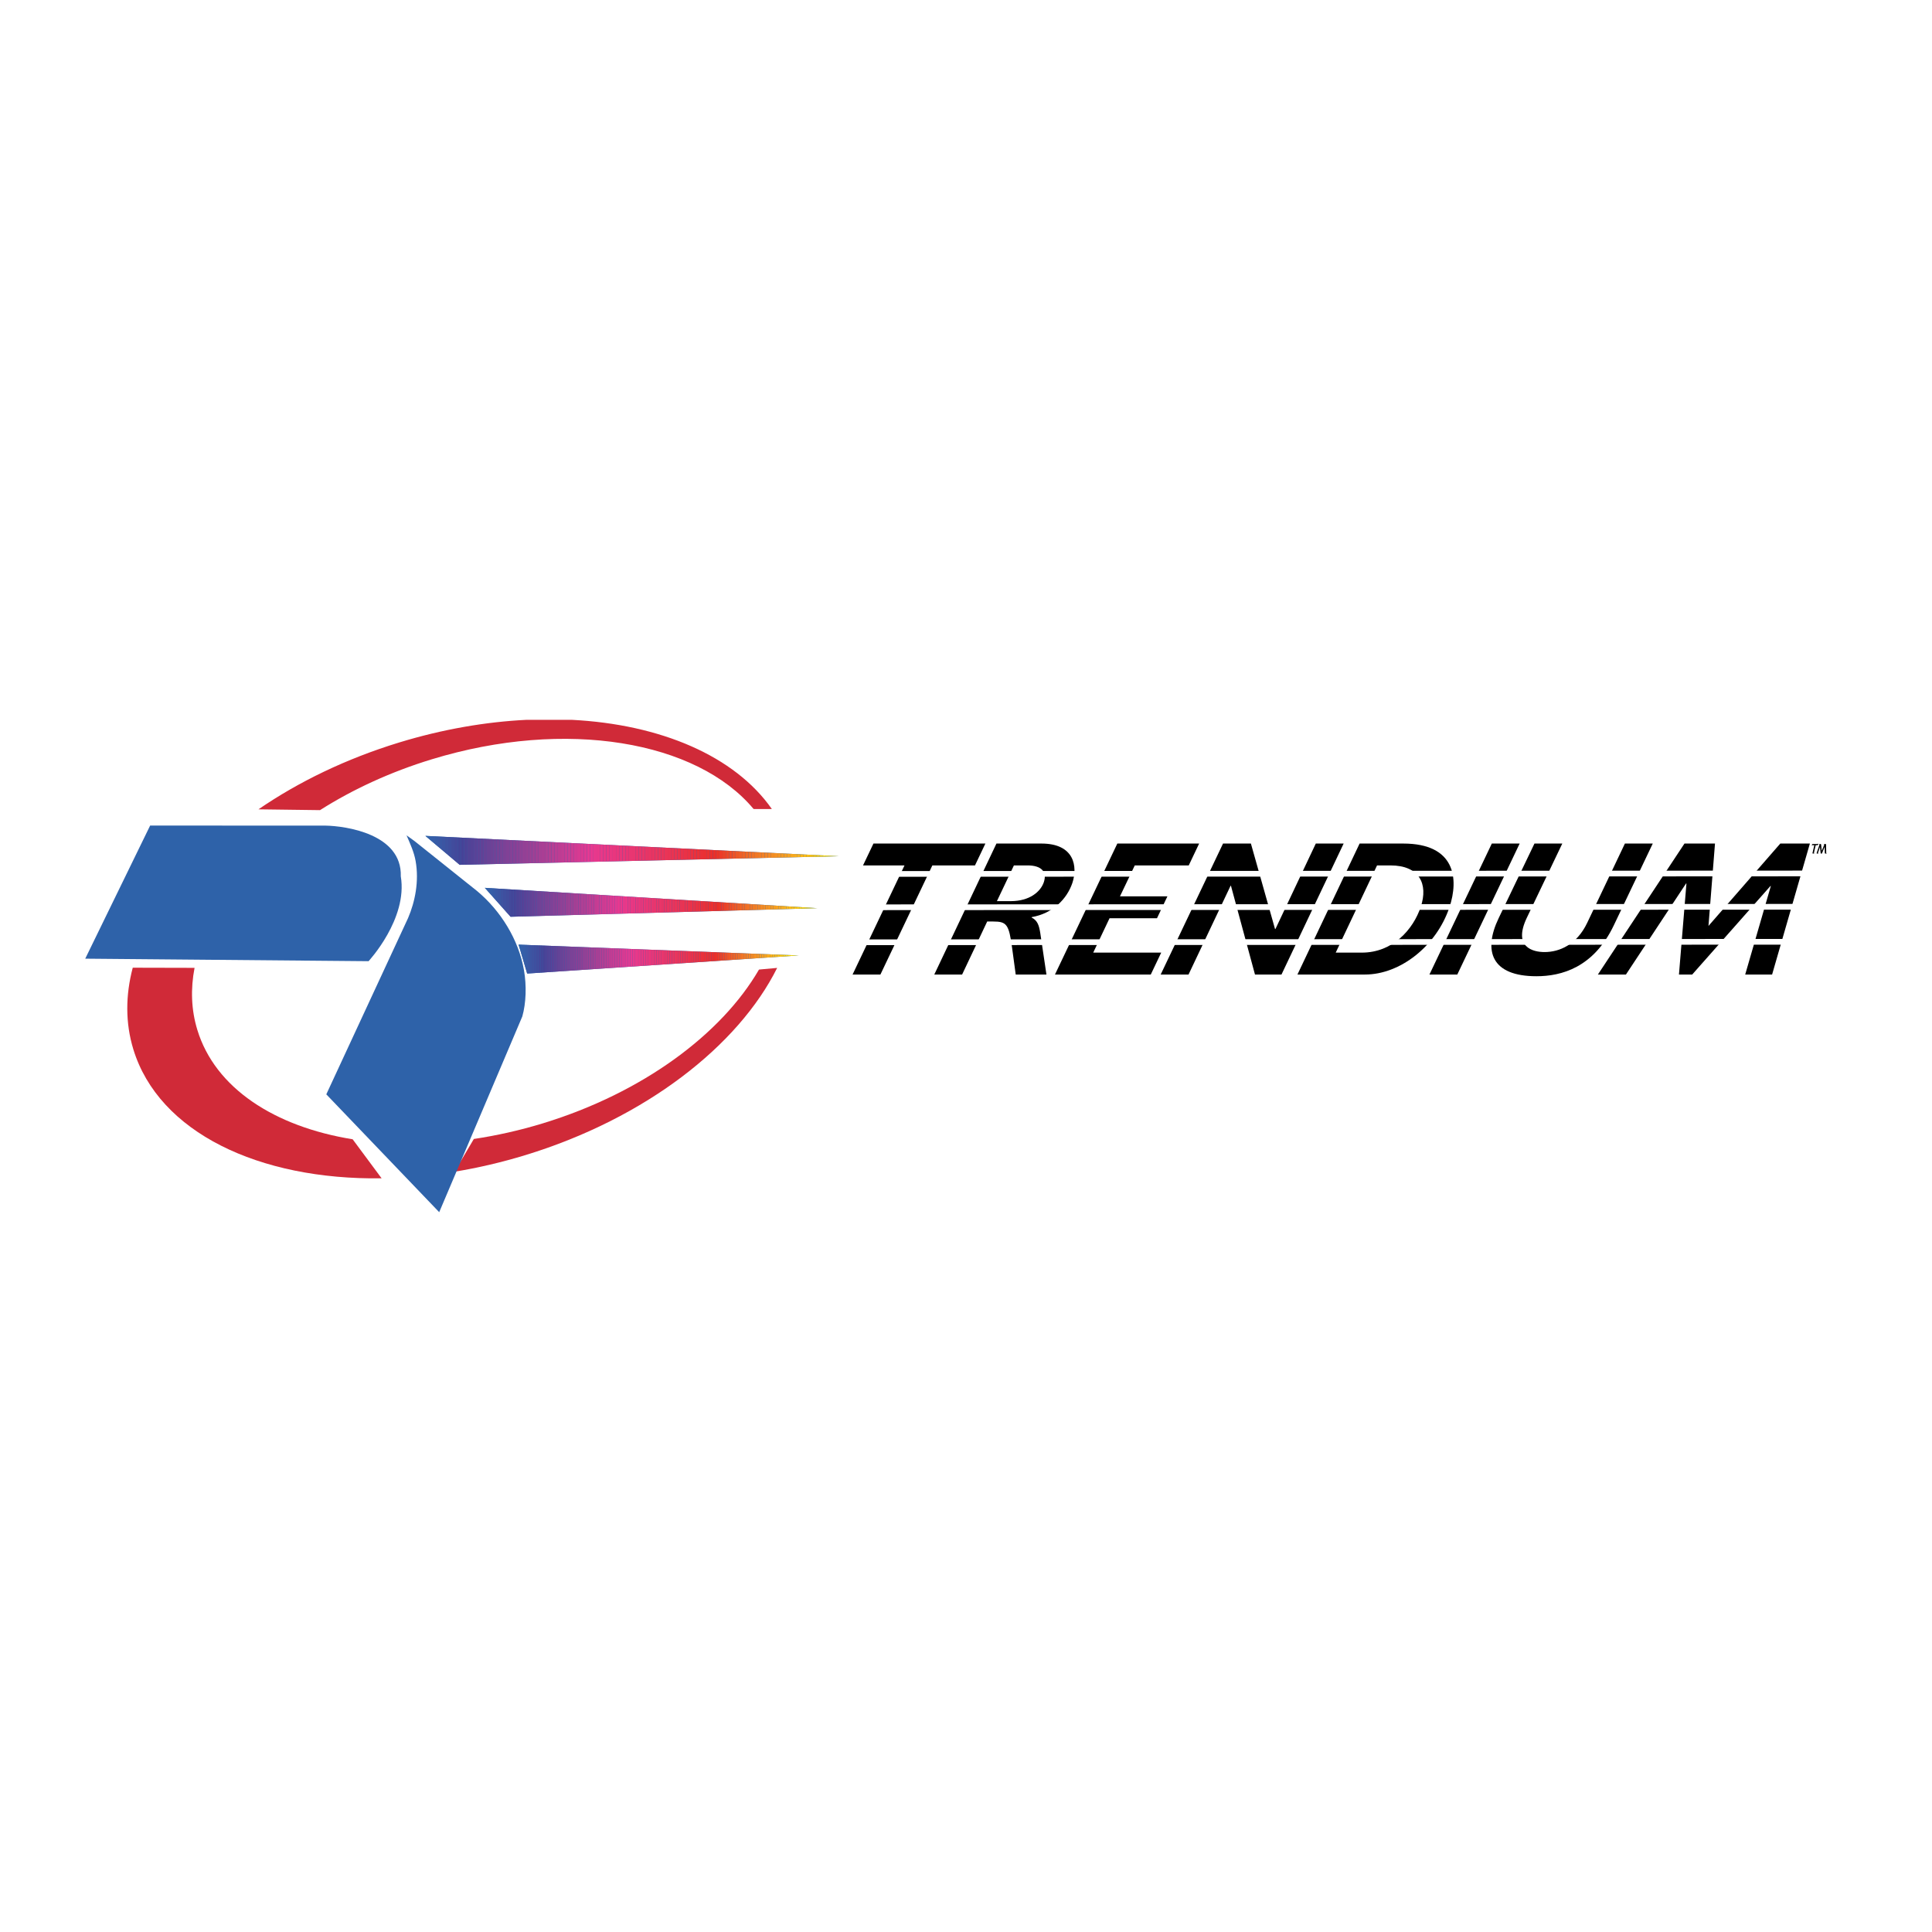 <?xml version="1.0" encoding="utf-8"?>
<!-- Generator: Adobe Illustrator 13.0.0, SVG Export Plug-In . SVG Version: 6.00 Build 14948)  -->
<!DOCTYPE svg PUBLIC "-//W3C//DTD SVG 1.0//EN" "http://www.w3.org/TR/2001/REC-SVG-20010904/DTD/svg10.dtd">
<svg version="1.0" id="Layer_1" xmlns="http://www.w3.org/2000/svg" xmlns:xlink="http://www.w3.org/1999/xlink" x="0px" y="0px"
	 width="192.756px" height="192.756px" viewBox="0 0 192.756 192.756" enable-background="new 0 0 192.756 192.756"
	 xml:space="preserve">
<g>
	<polygon fill-rule="evenodd" clip-rule="evenodd" fill="#FFFFFF" points="0,0 192.756,0 192.756,192.756 0,192.756 0,0 	"/>
	<polygon fill-rule="evenodd" clip-rule="evenodd" points="97.274,86.343 93.021,86.343 87.839,97.229 85.061,97.229 90.243,86.343 
		86.104,86.343 87.144,84.161 98.313,84.161 97.274,86.343 	"/>
	<path fill-rule="evenodd" clip-rule="evenodd" d="M103.9,84.161c3.316,0,3.63,2.319,3.091,3.929
		c-0.535,1.589-1.942,3.045-4.056,3.411l-0.015,0.037c0.606,0.307,0.746,0.806,0.865,1.532l0.619,4.159h-3.065l-0.359-2.644
		c-0.321-2.359-0.532-2.646-1.892-2.646h-0.595l-2.502,5.29h-2.777l6.202-13.068H103.9L103.9,84.161z M99.462,89.907h1.382
		c1.878,0,2.978-0.938,3.299-1.895c0.348-1.037-0.245-1.67-1.627-1.67h-1.358L99.462,89.907L99.462,89.907z"/>
	<polygon fill-rule="evenodd" clip-rule="evenodd" points="118.601,86.343 113.216,86.343 111.74,89.428 116.473,89.428 
		115.433,91.613 110.7,91.613 109.071,95.043 115.854,95.043 114.814,97.229 105.254,97.229 111.476,84.161 119.638,84.161 
		118.601,86.343 	"/>
	<polygon fill-rule="evenodd" clip-rule="evenodd" points="127.854,97.229 125.21,97.229 122.813,88.375 122.774,88.375 
		118.58,97.229 115.801,97.229 122.022,84.161 124.803,84.161 127.21,92.688 127.25,92.688 131.277,84.161 134.056,84.161 
		127.854,97.229 	"/>
	<path fill-rule="evenodd" clip-rule="evenodd" d="M139.998,84.161c5.211,0,5.561,3.524,4.612,6.362
		c-1.305,3.889-4.931,6.706-8.418,6.706h-6.746l6.202-13.068H139.998L139.998,84.161z M133.264,95.043h2.606
		c3.086,0,5.12-2.299,5.878-4.561c0.771-2.299-0.146-4.139-3.02-4.139h-1.34L133.264,95.043L133.264,95.043z"/>
	<polygon fill-rule="evenodd" clip-rule="evenodd" points="145.395,97.229 142.616,97.229 148.839,84.161 151.616,84.161 
		145.395,97.229 	"/>
	<path fill-rule="evenodd" clip-rule="evenodd" d="M161.018,92.303c-2.023,4.253-5.257,5.096-7.727,5.096
		c-4.484,0-5.348-2.51-3.764-5.806l3.567-7.433h2.777l-3.535,7.396c-1.411,2.952,0.612,3.431,1.763,3.431
		c1.477,0,3.214-0.729,4.254-2.912l3.764-7.914h2.78L161.018,92.303L161.018,92.303z"/>
	<polygon fill-rule="evenodd" clip-rule="evenodd" points="176.803,97.229 174.119,97.229 176.677,88.394 176.64,88.394 
		168.832,97.229 167.51,97.229 168.256,88.146 168.217,88.146 162.22,97.229 159.422,97.229 168.06,84.161 171.105,84.161 
		170.455,92.38 177.62,84.161 180.572,84.161 176.803,97.229 	"/>
	<g>
		<defs>
			<polygon id="SVGID_1_" points="79.696,95.326 79.696,95.326 51.741,94.246 52.596,97.131 79.696,95.326 			"/>
		</defs>
		<use xlink:href="#SVGID_1_"  overflow="visible" fill-rule="evenodd" clip-rule="evenodd" fill="#2E62A9"/>
		<clipPath id="SVGID_2_">
			<use xlink:href="#SVGID_1_"  overflow="visible"/>
		</clipPath>
		<rect x="51.741" y="94.245" clip-path="url(#SVGID_2_)" fill="#2E62A9" width="0.218" height="2.887"/>
		<rect x="51.959" y="94.245" clip-path="url(#SVGID_2_)" fill="#3460A9" width="0.219" height="2.887"/>
		<rect x="52.178" y="94.245" clip-path="url(#SVGID_2_)" fill="#365EA8" width="0.218" height="2.887"/>
		<rect x="52.396" y="94.245" clip-path="url(#SVGID_2_)" fill="#375BA6" width="0.218" height="2.887"/>
		<rect x="52.614" y="94.245" clip-path="url(#SVGID_2_)" fill="#3A58A4" width="0.219" height="2.887"/>
		<rect x="52.833" y="94.245" clip-path="url(#SVGID_2_)" fill="#3C55A2" width="0.218" height="2.887"/>
		<rect x="53.051" y="94.245" clip-path="url(#SVGID_2_)" fill="#3E52A0" width="0.218" height="2.887"/>
		<rect x="53.27" y="94.245" clip-path="url(#SVGID_2_)" fill="#3F4F9F" width="0.219" height="2.887"/>
		<rect x="53.488" y="94.245" clip-path="url(#SVGID_2_)" fill="#414C9D" width="0.218" height="2.887"/>
		<rect x="53.707" y="94.245" clip-path="url(#SVGID_2_)" fill="#43499B" width="0.218" height="2.887"/>
		<rect x="53.925" y="94.245" clip-path="url(#SVGID_2_)" fill="#434699" width="0.218" height="2.887"/>
		<rect x="54.143" y="94.245" clip-path="url(#SVGID_2_)" fill="#464397" width="0.219" height="2.887"/>
		<rect x="54.362" y="94.245" clip-path="url(#SVGID_2_)" fill="#4B4397" width="0.218" height="2.887"/>
		<rect x="54.58" y="94.245" clip-path="url(#SVGID_2_)" fill="#504397" width="0.218" height="2.887"/>
		<rect x="54.798" y="94.245" clip-path="url(#SVGID_2_)" fill="#544297" width="0.219" height="2.887"/>
		<rect x="55.017" y="94.245" clip-path="url(#SVGID_2_)" fill="#594297" width="0.218" height="2.887"/>
		<rect x="55.235" y="94.245" clip-path="url(#SVGID_2_)" fill="#5D4297" width="0.218" height="2.887"/>
		<rect x="55.454" y="94.245" clip-path="url(#SVGID_2_)" fill="#614296" width="0.218" height="2.887"/>
		<rect x="55.672" y="94.245" clip-path="url(#SVGID_2_)" fill="#664296" width="0.219" height="2.887"/>
		<rect x="55.891" y="94.245" clip-path="url(#SVGID_2_)" fill="#6A4296" width="0.218" height="2.887"/>
		<rect x="56.109" y="94.245" clip-path="url(#SVGID_2_)" fill="#6E4296" width="0.218" height="2.887"/>
		<rect x="56.327" y="94.245" clip-path="url(#SVGID_2_)" fill="#724296" width="0.219" height="2.887"/>
		<rect x="56.546" y="94.245" clip-path="url(#SVGID_2_)" fill="#764296" width="0.218" height="2.887"/>
		<rect x="56.764" y="94.245" clip-path="url(#SVGID_2_)" fill="#794296" width="0.218" height="2.887"/>
		<rect x="56.982" y="94.245" clip-path="url(#SVGID_2_)" fill="#7D4196" width="0.219" height="2.887"/>
		<rect x="57.201" y="94.245" clip-path="url(#SVGID_2_)" fill="#814196" width="0.218" height="2.887"/>
		<rect x="57.419" y="94.245" clip-path="url(#SVGID_2_)" fill="#854196" width="0.218" height="2.887"/>
		<rect x="57.638" y="94.245" clip-path="url(#SVGID_2_)" fill="#884095" width="0.219" height="2.887"/>
		<rect x="57.856" y="94.245" clip-path="url(#SVGID_2_)" fill="#8C4095" width="0.218" height="2.887"/>
		<rect x="58.075" y="94.245" clip-path="url(#SVGID_2_)" fill="#904095" width="0.218" height="2.887"/>
		<rect x="58.293" y="94.245" clip-path="url(#SVGID_2_)" fill="#944095" width="0.218" height="2.887"/>
		<rect x="58.511" y="94.245" clip-path="url(#SVGID_2_)" fill="#974094" width="0.219" height="2.887"/>
		<rect x="58.73" y="94.245" clip-path="url(#SVGID_2_)" fill="#9B4094" width="0.218" height="2.887"/>
		<rect x="58.948" y="94.245" clip-path="url(#SVGID_2_)" fill="#9F4094" width="0.218" height="2.887"/>
		<rect x="59.167" y="94.245" clip-path="url(#SVGID_2_)" fill="#A33F94" width="0.219" height="2.887"/>
		<rect x="59.385" y="94.245" clip-path="url(#SVGID_2_)" fill="#A73F94" width="0.218" height="2.887"/>
		<rect x="59.604" y="94.245" clip-path="url(#SVGID_2_)" fill="#AA3E94" width="0.218" height="2.887"/>
		<rect x="59.822" y="94.245" clip-path="url(#SVGID_2_)" fill="#AF3F94" width="0.218" height="2.887"/>
		<rect x="60.04" y="94.245" clip-path="url(#SVGID_2_)" fill="#B33E93" width="0.219" height="2.887"/>
		<rect x="60.259" y="94.245" clip-path="url(#SVGID_2_)" fill="#B73E93" width="0.218" height="2.887"/>
		<rect x="60.477" y="94.245" clip-path="url(#SVGID_2_)" fill="#BB3D93" width="0.218" height="2.887"/>
		<rect x="60.695" y="94.245" clip-path="url(#SVGID_2_)" fill="#BE3C93" width="0.219" height="2.887"/>
		<rect x="60.914" y="94.245" clip-path="url(#SVGID_2_)" fill="#C33C93" width="0.218" height="2.887"/>
		<rect x="61.132" y="94.245" clip-path="url(#SVGID_2_)" fill="#C73C93" width="0.218" height="2.887"/>
		<rect x="61.351" y="94.245" clip-path="url(#SVGID_2_)" fill="#CA3C93" width="0.219" height="2.887"/>
		<rect x="61.569" y="94.245" clip-path="url(#SVGID_2_)" fill="#CE3B92" width="0.218" height="2.887"/>
		<rect x="61.788" y="94.245" clip-path="url(#SVGID_2_)" fill="#D33A92" width="0.218" height="2.887"/>
		<rect x="62.006" y="94.245" clip-path="url(#SVGID_2_)" fill="#D73A92" width="0.219" height="2.887"/>
		<rect x="62.225" y="94.245" clip-path="url(#SVGID_2_)" fill="#DA3992" width="0.218" height="2.887"/>
		<rect x="62.443" y="94.245" clip-path="url(#SVGID_2_)" fill="#DF3992" width="0.218" height="2.887"/>
		<rect x="62.661" y="94.245" clip-path="url(#SVGID_2_)" fill="#E43992" width="0.218" height="2.887"/>
		<rect x="62.879" y="94.245" clip-path="url(#SVGID_2_)" fill="#E7388F" width="0.219" height="2.887"/>
		<rect x="63.098" y="94.245" clip-path="url(#SVGID_2_)" fill="#E8388C" width="0.218" height="2.887"/>
		<rect x="63.316" y="94.245" clip-path="url(#SVGID_2_)" fill="#E8388A" width="0.218" height="2.887"/>
		<rect x="63.535" y="94.245" clip-path="url(#SVGID_2_)" fill="#E93888" width="0.219" height="2.887"/>
		<rect x="63.753" y="94.245" clip-path="url(#SVGID_2_)" fill="#E93785" width="0.218" height="2.887"/>
		<rect x="63.972" y="94.245" clip-path="url(#SVGID_2_)" fill="#E93783" width="0.218" height="2.887"/>
		<rect x="64.19" y="94.245" clip-path="url(#SVGID_2_)" fill="#E93781" width="0.218" height="2.887"/>
		<rect x="64.408" y="94.245" clip-path="url(#SVGID_2_)" fill="#E9367E" width="0.219" height="2.887"/>
		<rect x="64.627" y="94.245" clip-path="url(#SVGID_2_)" fill="#E9367C" width="0.218" height="2.887"/>
		<rect x="64.845" y="94.245" clip-path="url(#SVGID_2_)" fill="#E9367A" width="0.218" height="2.887"/>
		<rect x="65.063" y="94.245" clip-path="url(#SVGID_2_)" fill="#E93777" width="0.219" height="2.887"/>
		<rect x="65.282" y="94.245" clip-path="url(#SVGID_2_)" fill="#E93575" width="0.218" height="2.887"/>
		<rect x="65.5" y="94.245" clip-path="url(#SVGID_2_)" fill="#E93672" width="0.218" height="2.887"/>
		<rect x="65.719" y="94.245" clip-path="url(#SVGID_2_)" fill="#E93670" width="0.219" height="2.887"/>
		<rect x="65.938" y="94.245" clip-path="url(#SVGID_2_)" fill="#E9356D" width="0.218" height="2.887"/>
		<rect x="66.156" y="94.245" clip-path="url(#SVGID_2_)" fill="#E9356B" width="0.218" height="2.887"/>
		<rect x="66.374" y="94.245" clip-path="url(#SVGID_2_)" fill="#E93568" width="0.219" height="2.887"/>
		<rect x="66.593" y="94.245" clip-path="url(#SVGID_2_)" fill="#E93465" width="0.218" height="2.887"/>
		<rect x="66.811" y="94.245" clip-path="url(#SVGID_2_)" fill="#E93463" width="0.218" height="2.887"/>
		<rect x="67.029" y="94.245" clip-path="url(#SVGID_2_)" fill="#E93461" width="0.218" height="2.887"/>
		<rect x="67.248" y="94.245" clip-path="url(#SVGID_2_)" fill="#EA355E" width="0.219" height="2.887"/>
		<rect x="67.466" y="94.245" clip-path="url(#SVGID_2_)" fill="#EA345C" width="0.218" height="2.887"/>
		<rect x="67.685" y="94.245" clip-path="url(#SVGID_2_)" fill="#EA3459" width="0.218" height="2.887"/>
		<rect x="67.903" y="94.245" clip-path="url(#SVGID_2_)" fill="#EA3457" width="0.219" height="2.887"/>
		<rect x="68.122" y="94.245" clip-path="url(#SVGID_2_)" fill="#EA3354" width="0.218" height="2.887"/>
		<rect x="68.34" y="94.245" clip-path="url(#SVGID_2_)" fill="#EA3351" width="0.218" height="2.887"/>
		<rect x="68.558" y="94.245" clip-path="url(#SVGID_2_)" fill="#EA334F" width="0.218" height="2.887"/>
		<rect x="68.776" y="94.245" clip-path="url(#SVGID_2_)" fill="#EA324C" width="0.219" height="2.887"/>
		<rect x="68.995" y="94.245" clip-path="url(#SVGID_2_)" fill="#EA3249" width="0.218" height="2.887"/>
		<rect x="69.213" y="94.245" clip-path="url(#SVGID_2_)" fill="#EA3246" width="0.218" height="2.887"/>
		<rect x="69.432" y="94.245" clip-path="url(#SVGID_2_)" fill="#EA3143" width="0.219" height="2.887"/>
		<rect x="69.65" y="94.245" clip-path="url(#SVGID_2_)" fill="#EA3140" width="0.218" height="2.887"/>
		<rect x="69.869" y="94.245" clip-path="url(#SVGID_2_)" fill="#EA313C" width="0.218" height="2.887"/>
		<rect x="70.087" y="94.245" clip-path="url(#SVGID_2_)" fill="#EA3139" width="0.219" height="2.887"/>
		<rect x="70.306" y="94.245" clip-path="url(#SVGID_2_)" fill="#EA3036" width="0.218" height="2.887"/>
		<rect x="70.524" y="94.245" clip-path="url(#SVGID_2_)" fill="#EA3033" width="0.218" height="2.887"/>
		<rect x="70.742" y="94.245" clip-path="url(#SVGID_2_)" fill="#EB3130" width="0.219" height="2.887"/>
		<rect x="70.961" y="94.245" clip-path="url(#SVGID_2_)" fill="#EB2F2C" width="0.218" height="2.887"/>
		<rect x="71.179" y="94.245" clip-path="url(#SVGID_2_)" fill="#EB2F29" width="0.218" height="2.887"/>
		<rect x="71.397" y="94.245" clip-path="url(#SVGID_2_)" fill="#EB3428" width="0.218" height="2.887"/>
		<rect x="71.616" y="94.245" clip-path="url(#SVGID_2_)" fill="#EC3B28" width="0.219" height="2.887"/>
		<rect x="71.834" y="94.245" clip-path="url(#SVGID_2_)" fill="#EC4227" width="0.218" height="2.887"/>
		<rect x="72.053" y="94.245" clip-path="url(#SVGID_2_)" fill="#ED4827" width="0.218" height="2.887"/>
		<rect x="72.271" y="94.245" clip-path="url(#SVGID_2_)" fill="#ED4E27" width="0.219" height="2.887"/>
		<rect x="72.49" y="94.245" clip-path="url(#SVGID_2_)" fill="#EE5427" width="0.218" height="2.887"/>
		<rect x="72.708" y="94.245" clip-path="url(#SVGID_2_)" fill="#EE5A27" width="0.218" height="2.887"/>
		<rect x="72.926" y="94.245" clip-path="url(#SVGID_2_)" fill="#EE5F27" width="0.218" height="2.887"/>
		<rect x="73.145" y="94.245" clip-path="url(#SVGID_2_)" fill="#EF6426" width="0.219" height="2.887"/>
		<rect x="73.363" y="94.245" clip-path="url(#SVGID_2_)" fill="#EF6926" width="0.218" height="2.887"/>
		<rect x="73.582" y="94.245" clip-path="url(#SVGID_2_)" fill="#F06E26" width="0.218" height="2.887"/>
		<rect x="73.8" y="94.245" clip-path="url(#SVGID_2_)" fill="#F07225" width="0.219" height="2.887"/>
		<rect x="74.019" y="94.245" clip-path="url(#SVGID_2_)" fill="#F17725" width="0.218" height="2.887"/>
		<rect x="74.237" y="94.245" clip-path="url(#SVGID_2_)" fill="#F17C25" width="0.218" height="2.887"/>
		<rect x="74.455" y="94.245" clip-path="url(#SVGID_2_)" fill="#F38124" width="0.219" height="2.887"/>
		<rect x="74.674" y="94.245" clip-path="url(#SVGID_2_)" fill="#F48524" width="0.218" height="2.887"/>
		<rect x="74.892" y="94.245" clip-path="url(#SVGID_2_)" fill="#F58923" width="0.218" height="2.887"/>
		<rect x="75.11" y="94.245" clip-path="url(#SVGID_2_)" fill="#F58E22" width="0.219" height="2.887"/>
		<rect x="75.329" y="94.245" clip-path="url(#SVGID_2_)" fill="#F69222" width="0.218" height="2.887"/>
		<rect x="75.547" y="94.245" clip-path="url(#SVGID_2_)" fill="#F69621" width="0.218" height="2.887"/>
		<rect x="75.766" y="94.245" clip-path="url(#SVGID_2_)" fill="#F79B21" width="0.218" height="2.887"/>
		<rect x="75.984" y="94.245" clip-path="url(#SVGID_2_)" fill="#F89F1F" width="0.219" height="2.887"/>
		<rect x="76.203" y="94.245" clip-path="url(#SVGID_2_)" fill="#F8A31F" width="0.218" height="2.887"/>
		<rect x="76.421" y="94.245" clip-path="url(#SVGID_2_)" fill="#F9A81E" width="0.218" height="2.887"/>
		<rect x="76.639" y="94.245" clip-path="url(#SVGID_2_)" fill="#FAAD1C" width="0.219" height="2.887"/>
		<rect x="76.858" y="94.245" clip-path="url(#SVGID_2_)" fill="#FBB21A" width="0.218" height="2.887"/>
		<rect x="77.076" y="94.245" clip-path="url(#SVGID_2_)" fill="#FBB619" width="0.218" height="2.887"/>
		<rect x="77.294" y="94.245" clip-path="url(#SVGID_2_)" fill="#FCBB16" width="0.218" height="2.887"/>
		<rect x="77.513" y="94.245" clip-path="url(#SVGID_2_)" fill="#FDC013" width="0.219" height="2.887"/>
		<rect x="77.731" y="94.245" clip-path="url(#SVGID_2_)" fill="#FEC411" width="0.218" height="2.887"/>
		<rect x="77.95" y="94.245" clip-path="url(#SVGID_2_)" fill="#FFCA0A" width="0.218" height="2.887"/>
		<rect x="78.168" y="94.245" clip-path="url(#SVGID_2_)" fill="#FFCF06" width="0.219" height="2.887"/>
		<rect x="78.387" y="94.245" clip-path="url(#SVGID_2_)" fill="#FFD400" width="0.218" height="2.887"/>
		<rect x="78.605" y="94.245" clip-path="url(#SVGID_2_)" fill="#FFD800" width="0.218" height="2.887"/>
		<rect x="78.823" y="94.245" clip-path="url(#SVGID_2_)" fill="#FFDD00" width="0.219" height="2.887"/>
		<rect x="79.042" y="94.245" clip-path="url(#SVGID_2_)" fill="#FFE100" width="0.218" height="2.887"/>
		<rect x="79.26" y="94.245" clip-path="url(#SVGID_2_)" fill="#FFE600" width="0.218" height="2.887"/>
		<rect x="79.479" y="94.245" clip-path="url(#SVGID_2_)" fill="#FFEB00" width="0.219" height="2.887"/>
	</g>
	<g>
		<defs>
			<polygon id="SVGID_3_" points="83.699,85.425 83.699,85.425 42.442,83.397 45.861,86.283 83.699,85.425 			"/>
		</defs>
		<use xlink:href="#SVGID_3_"  overflow="visible" fill-rule="evenodd" clip-rule="evenodd" fill="#2E62A9"/>
		<clipPath id="SVGID_4_">
			<use xlink:href="#SVGID_3_"  overflow="visible"/>
		</clipPath>
		<rect x="42.442" y="83.397" clip-path="url(#SVGID_4_)" fill="#2E62A9" width="0.322" height="2.886"/>
		<rect x="42.765" y="83.397" clip-path="url(#SVGID_4_)" fill="#3460A9" width="0.323" height="2.886"/>
		<rect x="43.087" y="83.397" clip-path="url(#SVGID_4_)" fill="#365EA8" width="0.322" height="2.886"/>
		<rect x="43.41" y="83.397" clip-path="url(#SVGID_4_)" fill="#375BA6" width="0.322" height="2.886"/>
		<rect x="43.732" y="83.397" clip-path="url(#SVGID_4_)" fill="#3A58A4" width="0.322" height="2.886"/>
		<rect x="44.054" y="83.397" clip-path="url(#SVGID_4_)" fill="#3C55A2" width="0.322" height="2.886"/>
		<rect x="44.376" y="83.397" clip-path="url(#SVGID_4_)" fill="#3E52A0" width="0.322" height="2.886"/>
		<rect x="44.699" y="83.397" clip-path="url(#SVGID_4_)" fill="#3F4F9F" width="0.322" height="2.886"/>
		<rect x="45.021" y="83.397" clip-path="url(#SVGID_4_)" fill="#414C9D" width="0.322" height="2.886"/>
		<rect x="45.343" y="83.397" clip-path="url(#SVGID_4_)" fill="#43499B" width="0.323" height="2.886"/>
		<rect x="45.666" y="83.397" clip-path="url(#SVGID_4_)" fill="#434699" width="0.322" height="2.886"/>
		<rect x="45.988" y="83.397" clip-path="url(#SVGID_4_)" fill="#464397" width="0.322" height="2.886"/>
		<rect x="46.311" y="83.397" clip-path="url(#SVGID_4_)" fill="#4B4397" width="0.322" height="2.886"/>
		<rect x="46.633" y="83.397" clip-path="url(#SVGID_4_)" fill="#504397" width="0.322" height="2.886"/>
		<rect x="46.955" y="83.397" clip-path="url(#SVGID_4_)" fill="#544297" width="0.322" height="2.886"/>
		<rect x="47.277" y="83.397" clip-path="url(#SVGID_4_)" fill="#594297" width="0.322" height="2.886"/>
		<rect x="47.6" y="83.397" clip-path="url(#SVGID_4_)" fill="#5D4297" width="0.322" height="2.886"/>
		<rect x="47.922" y="83.397" clip-path="url(#SVGID_4_)" fill="#614296" width="0.322" height="2.886"/>
		<rect x="48.244" y="83.397" clip-path="url(#SVGID_4_)" fill="#664296" width="0.323" height="2.886"/>
		<rect x="48.567" y="83.397" clip-path="url(#SVGID_4_)" fill="#6A4296" width="0.322" height="2.886"/>
		<rect x="48.889" y="83.397" clip-path="url(#SVGID_4_)" fill="#6E4296" width="0.322" height="2.886"/>
		<rect x="49.211" y="83.397" clip-path="url(#SVGID_4_)" fill="#724296" width="0.322" height="2.886"/>
		<rect x="49.534" y="83.397" clip-path="url(#SVGID_4_)" fill="#764296" width="0.322" height="2.886"/>
		<rect x="49.856" y="83.397" clip-path="url(#SVGID_4_)" fill="#794296" width="0.322" height="2.886"/>
		<rect x="50.178" y="83.397" clip-path="url(#SVGID_4_)" fill="#7D4196" width="0.322" height="2.886"/>
		<rect x="50.5" y="83.397" clip-path="url(#SVGID_4_)" fill="#814196" width="0.323" height="2.886"/>
		<rect x="50.823" y="83.397" clip-path="url(#SVGID_4_)" fill="#854196" width="0.322" height="2.886"/>
		<rect x="51.146" y="83.397" clip-path="url(#SVGID_4_)" fill="#884095" width="0.322" height="2.886"/>
		<rect x="51.468" y="83.397" clip-path="url(#SVGID_4_)" fill="#8C4095" width="0.322" height="2.886"/>
		<rect x="51.79" y="83.397" clip-path="url(#SVGID_4_)" fill="#904095" width="0.322" height="2.886"/>
		<rect x="52.112" y="83.397" clip-path="url(#SVGID_4_)" fill="#944095" width="0.322" height="2.886"/>
		<rect x="52.435" y="83.397" clip-path="url(#SVGID_4_)" fill="#974094" width="0.322" height="2.886"/>
		<rect x="52.757" y="83.397" clip-path="url(#SVGID_4_)" fill="#9B4094" width="0.322" height="2.886"/>
		<rect x="53.079" y="83.397" clip-path="url(#SVGID_4_)" fill="#9F4094" width="0.322" height="2.886"/>
		<rect x="53.401" y="83.397" clip-path="url(#SVGID_4_)" fill="#A33F94" width="0.322" height="2.886"/>
		<rect x="53.724" y="83.397" clip-path="url(#SVGID_4_)" fill="#A73F94" width="0.323" height="2.886"/>
		<rect x="54.046" y="83.397" clip-path="url(#SVGID_4_)" fill="#AA3E94" width="0.322" height="2.886"/>
		<rect x="54.369" y="83.397" clip-path="url(#SVGID_4_)" fill="#AF3F94" width="0.322" height="2.886"/>
		<rect x="54.691" y="83.397" clip-path="url(#SVGID_4_)" fill="#B33E93" width="0.322" height="2.886"/>
		<rect x="55.013" y="83.397" clip-path="url(#SVGID_4_)" fill="#B73E93" width="0.322" height="2.886"/>
		<rect x="55.335" y="83.397" clip-path="url(#SVGID_4_)" fill="#BB3D93" width="0.322" height="2.886"/>
		<rect x="55.658" y="83.397" clip-path="url(#SVGID_4_)" fill="#BE3C93" width="0.322" height="2.886"/>
		<rect x="55.98" y="83.397" clip-path="url(#SVGID_4_)" fill="#C33C93" width="0.323" height="2.886"/>
		<rect x="56.303" y="83.397" clip-path="url(#SVGID_4_)" fill="#C73C93" width="0.322" height="2.886"/>
		<rect x="56.625" y="83.397" clip-path="url(#SVGID_4_)" fill="#CA3C93" width="0.322" height="2.886"/>
		<rect x="56.947" y="83.397" clip-path="url(#SVGID_4_)" fill="#CE3B92" width="0.322" height="2.886"/>
		<rect x="57.27" y="83.397" clip-path="url(#SVGID_4_)" fill="#D33A92" width="0.322" height="2.886"/>
		<rect x="57.592" y="83.397" clip-path="url(#SVGID_4_)" fill="#D73A92" width="0.322" height="2.886"/>
		<rect x="57.914" y="83.397" clip-path="url(#SVGID_4_)" fill="#DA3992" width="0.322" height="2.886"/>
		<rect x="58.236" y="83.397" clip-path="url(#SVGID_4_)" fill="#DF3992" width="0.322" height="2.886"/>
		<rect x="58.559" y="83.397" clip-path="url(#SVGID_4_)" fill="#E43992" width="0.322" height="2.886"/>
		<rect x="58.881" y="83.397" clip-path="url(#SVGID_4_)" fill="#E7388F" width="0.323" height="2.886"/>
		<rect x="59.204" y="83.397" clip-path="url(#SVGID_4_)" fill="#E8388C" width="0.322" height="2.886"/>
		<rect x="59.526" y="83.397" clip-path="url(#SVGID_4_)" fill="#E8388A" width="0.322" height="2.886"/>
		<rect x="59.848" y="83.397" clip-path="url(#SVGID_4_)" fill="#E93888" width="0.322" height="2.886"/>
		<rect x="60.17" y="83.397" clip-path="url(#SVGID_4_)" fill="#E93785" width="0.322" height="2.886"/>
		<rect x="60.493" y="83.397" clip-path="url(#SVGID_4_)" fill="#E93783" width="0.322" height="2.886"/>
		<rect x="60.815" y="83.397" clip-path="url(#SVGID_4_)" fill="#E93781" width="0.322" height="2.886"/>
		<rect x="61.137" y="83.397" clip-path="url(#SVGID_4_)" fill="#E9367E" width="0.322" height="2.886"/>
		<rect x="61.459" y="83.397" clip-path="url(#SVGID_4_)" fill="#E9367C" width="0.323" height="2.886"/>
		<rect x="61.782" y="83.397" clip-path="url(#SVGID_4_)" fill="#E9367A" width="0.322" height="2.886"/>
		<rect x="62.104" y="83.397" clip-path="url(#SVGID_4_)" fill="#E93777" width="0.322" height="2.886"/>
		<rect x="62.427" y="83.397" clip-path="url(#SVGID_4_)" fill="#E93575" width="0.322" height="2.886"/>
		<rect x="62.749" y="83.397" clip-path="url(#SVGID_4_)" fill="#E93672" width="0.322" height="2.886"/>
		<rect x="63.071" y="83.397" clip-path="url(#SVGID_4_)" fill="#E93670" width="0.322" height="2.886"/>
		<rect x="63.394" y="83.397" clip-path="url(#SVGID_4_)" fill="#E9356D" width="0.322" height="2.886"/>
		<rect x="63.716" y="83.397" clip-path="url(#SVGID_4_)" fill="#E9356B" width="0.322" height="2.886"/>
		<rect x="64.038" y="83.397" clip-path="url(#SVGID_4_)" fill="#E93568" width="0.322" height="2.886"/>
		<rect x="64.36" y="83.397" clip-path="url(#SVGID_4_)" fill="#E93465" width="0.323" height="2.886"/>
		<rect x="64.683" y="83.397" clip-path="url(#SVGID_4_)" fill="#E93463" width="0.322" height="2.886"/>
		<rect x="65.005" y="83.397" clip-path="url(#SVGID_4_)" fill="#E93461" width="0.322" height="2.886"/>
		<rect x="65.328" y="83.397" clip-path="url(#SVGID_4_)" fill="#EA355E" width="0.322" height="2.886"/>
		<rect x="65.65" y="83.397" clip-path="url(#SVGID_4_)" fill="#EA345C" width="0.322" height="2.886"/>
		<rect x="65.972" y="83.397" clip-path="url(#SVGID_4_)" fill="#EA3459" width="0.322" height="2.886"/>
		<rect x="66.294" y="83.397" clip-path="url(#SVGID_4_)" fill="#EA3457" width="0.322" height="2.886"/>
		<rect x="66.617" y="83.397" clip-path="url(#SVGID_4_)" fill="#EA3354" width="0.323" height="2.886"/>
		<rect x="66.939" y="83.397" clip-path="url(#SVGID_4_)" fill="#EA3351" width="0.322" height="2.886"/>
		<rect x="67.262" y="83.397" clip-path="url(#SVGID_4_)" fill="#EA334F" width="0.322" height="2.886"/>
		<rect x="67.584" y="83.397" clip-path="url(#SVGID_4_)" fill="#EA324C" width="0.322" height="2.886"/>
		<rect x="67.906" y="83.397" clip-path="url(#SVGID_4_)" fill="#EA3249" width="0.322" height="2.886"/>
		<rect x="68.229" y="83.397" clip-path="url(#SVGID_4_)" fill="#EA3246" width="0.322" height="2.886"/>
		<rect x="68.551" y="83.397" clip-path="url(#SVGID_4_)" fill="#EA3143" width="0.322" height="2.886"/>
		<rect x="68.873" y="83.397" clip-path="url(#SVGID_4_)" fill="#EA3140" width="0.322" height="2.886"/>
		<rect x="69.195" y="83.397" clip-path="url(#SVGID_4_)" fill="#EA313C" width="0.322" height="2.886"/>
		<rect x="69.518" y="83.397" clip-path="url(#SVGID_4_)" fill="#EA3139" width="0.322" height="2.886"/>
		<rect x="69.84" y="83.397" clip-path="url(#SVGID_4_)" fill="#EA3036" width="0.323" height="2.886"/>
		<rect x="70.163" y="83.397" clip-path="url(#SVGID_4_)" fill="#EA3033" width="0.322" height="2.886"/>
		<rect x="70.485" y="83.397" clip-path="url(#SVGID_4_)" fill="#EB3130" width="0.322" height="2.886"/>
		<rect x="70.807" y="83.397" clip-path="url(#SVGID_4_)" fill="#EB2F2C" width="0.322" height="2.886"/>
		<rect x="71.129" y="83.397" clip-path="url(#SVGID_4_)" fill="#EB2F29" width="0.322" height="2.886"/>
		<rect x="71.452" y="83.397" clip-path="url(#SVGID_4_)" fill="#EB3428" width="0.322" height="2.886"/>
		<rect x="71.774" y="83.397" clip-path="url(#SVGID_4_)" fill="#EC3B28" width="0.322" height="2.886"/>
		<rect x="72.096" y="83.397" clip-path="url(#SVGID_4_)" fill="#EC4227" width="0.323" height="2.886"/>
		<rect x="72.419" y="83.397" clip-path="url(#SVGID_4_)" fill="#ED4827" width="0.322" height="2.886"/>
		<rect x="72.741" y="83.397" clip-path="url(#SVGID_4_)" fill="#ED4E27" width="0.322" height="2.886"/>
		<rect x="73.063" y="83.397" clip-path="url(#SVGID_4_)" fill="#EE5427" width="0.322" height="2.886"/>
		<rect x="73.386" y="83.397" clip-path="url(#SVGID_4_)" fill="#EE5A27" width="0.322" height="2.886"/>
		<rect x="73.708" y="83.397" clip-path="url(#SVGID_4_)" fill="#EE5F27" width="0.322" height="2.886"/>
		<rect x="74.03" y="83.397" clip-path="url(#SVGID_4_)" fill="#EF6426" width="0.322" height="2.886"/>
		<rect x="74.353" y="83.397" clip-path="url(#SVGID_4_)" fill="#EF6926" width="0.322" height="2.886"/>
		<rect x="74.675" y="83.397" clip-path="url(#SVGID_4_)" fill="#F06E26" width="0.322" height="2.886"/>
		<rect x="74.997" y="83.397" clip-path="url(#SVGID_4_)" fill="#F07225" width="0.323" height="2.886"/>
		<rect x="75.32" y="83.397" clip-path="url(#SVGID_4_)" fill="#F17725" width="0.322" height="2.886"/>
		<rect x="75.642" y="83.397" clip-path="url(#SVGID_4_)" fill="#F17C25" width="0.322" height="2.886"/>
		<rect x="75.964" y="83.397" clip-path="url(#SVGID_4_)" fill="#F38124" width="0.322" height="2.886"/>
		<rect x="76.287" y="83.397" clip-path="url(#SVGID_4_)" fill="#F48524" width="0.322" height="2.886"/>
		<rect x="76.609" y="83.397" clip-path="url(#SVGID_4_)" fill="#F58923" width="0.322" height="2.886"/>
		<rect x="76.931" y="83.397" clip-path="url(#SVGID_4_)" fill="#F58E22" width="0.322" height="2.886"/>
		<rect x="77.253" y="83.397" clip-path="url(#SVGID_4_)" fill="#F69222" width="0.322" height="2.886"/>
		<rect x="77.576" y="83.397" clip-path="url(#SVGID_4_)" fill="#F69621" width="0.323" height="2.886"/>
		<rect x="77.898" y="83.397" clip-path="url(#SVGID_4_)" fill="#F79B21" width="0.322" height="2.886"/>
		<rect x="78.221" y="83.397" clip-path="url(#SVGID_4_)" fill="#F89F1F" width="0.322" height="2.886"/>
		<rect x="78.543" y="83.397" clip-path="url(#SVGID_4_)" fill="#F8A31F" width="0.322" height="2.886"/>
		<rect x="78.865" y="83.397" clip-path="url(#SVGID_4_)" fill="#F9A81E" width="0.322" height="2.886"/>
		<rect x="79.188" y="83.397" clip-path="url(#SVGID_4_)" fill="#FAAD1C" width="0.322" height="2.886"/>
		<rect x="79.51" y="83.397" clip-path="url(#SVGID_4_)" fill="#FBB21A" width="0.322" height="2.886"/>
		<rect x="79.832" y="83.397" clip-path="url(#SVGID_4_)" fill="#FBB619" width="0.322" height="2.886"/>
		<rect x="80.154" y="83.397" clip-path="url(#SVGID_4_)" fill="#FCBB16" width="0.322" height="2.886"/>
		<rect x="80.477" y="83.397" clip-path="url(#SVGID_4_)" fill="#FDC013" width="0.323" height="2.886"/>
		<rect x="80.799" y="83.397" clip-path="url(#SVGID_4_)" fill="#FEC411" width="0.322" height="2.886"/>
		<rect x="81.122" y="83.397" clip-path="url(#SVGID_4_)" fill="#FFCA0A" width="0.322" height="2.886"/>
		<rect x="81.444" y="83.397" clip-path="url(#SVGID_4_)" fill="#FFCF06" width="0.322" height="2.886"/>
		<rect x="81.766" y="83.397" clip-path="url(#SVGID_4_)" fill="#FFD400" width="0.322" height="2.886"/>
		<rect x="82.088" y="83.397" clip-path="url(#SVGID_4_)" fill="#FFD800" width="0.322" height="2.886"/>
		<rect x="82.411" y="83.397" clip-path="url(#SVGID_4_)" fill="#FFDD00" width="0.322" height="2.886"/>
		<rect x="82.733" y="83.397" clip-path="url(#SVGID_4_)" fill="#FFE100" width="0.323" height="2.886"/>
		<rect x="83.056" y="83.397" clip-path="url(#SVGID_4_)" fill="#FFE600" width="0.322" height="2.886"/>
		<rect x="83.378" y="83.397" clip-path="url(#SVGID_4_)" fill="#FFEB00" width="0.322" height="2.886"/>
	</g>
	<g>
		<defs>
			<polygon id="SVGID_5_" points="81.557,90.61 81.557,90.61 48.374,88.58 50.94,91.465 81.557,90.61 			"/>
		</defs>
		<use xlink:href="#SVGID_5_"  overflow="visible" fill-rule="evenodd" clip-rule="evenodd" fill="#2E62A9"/>
		<clipPath id="SVGID_6_">
			<use xlink:href="#SVGID_5_"  overflow="visible"/>
		</clipPath>
		<rect x="48.374" y="88.579" clip-path="url(#SVGID_6_)" fill="#2E62A9" width="0" height="2.886"/>
		<rect x="48.374" y="88.579" clip-path="url(#SVGID_6_)" fill="#2E62A9" width="0.259" height="2.886"/>
		<rect x="48.633" y="88.579" clip-path="url(#SVGID_6_)" fill="#3460A9" width="0.259" height="2.886"/>
		<rect x="48.893" y="88.579" clip-path="url(#SVGID_6_)" fill="#365EA8" width="0.259" height="2.886"/>
		<rect x="49.152" y="88.579" clip-path="url(#SVGID_6_)" fill="#375BA6" width="0.259" height="2.886"/>
		<rect x="49.411" y="88.579" clip-path="url(#SVGID_6_)" fill="#3A58A4" width="0.259" height="2.886"/>
		<rect x="49.67" y="88.579" clip-path="url(#SVGID_6_)" fill="#3C55A2" width="0.259" height="2.886"/>
		<rect x="49.93" y="88.579" clip-path="url(#SVGID_6_)" fill="#3E52A0" width="0.259" height="2.886"/>
		<rect x="50.189" y="88.579" clip-path="url(#SVGID_6_)" fill="#3F4F9F" width="0.259" height="2.886"/>
		<rect x="50.448" y="88.579" clip-path="url(#SVGID_6_)" fill="#414C9D" width="0.259" height="2.886"/>
		<rect x="50.707" y="88.579" clip-path="url(#SVGID_6_)" fill="#43499B" width="0.26" height="2.886"/>
		<rect x="50.967" y="88.579" clip-path="url(#SVGID_6_)" fill="#434699" width="0.259" height="2.886"/>
		<rect x="51.226" y="88.579" clip-path="url(#SVGID_6_)" fill="#464397" width="0.259" height="2.886"/>
		<rect x="51.485" y="88.579" clip-path="url(#SVGID_6_)" fill="#4B4397" width="0.259" height="2.886"/>
		<rect x="51.744" y="88.579" clip-path="url(#SVGID_6_)" fill="#504397" width="0.259" height="2.886"/>
		<rect x="52.003" y="88.579" clip-path="url(#SVGID_6_)" fill="#544297" width="0.259" height="2.886"/>
		<rect x="52.263" y="88.579" clip-path="url(#SVGID_6_)" fill="#594297" width="0.259" height="2.886"/>
		<rect x="52.522" y="88.579" clip-path="url(#SVGID_6_)" fill="#5D4297" width="0.259" height="2.886"/>
		<rect x="52.781" y="88.579" clip-path="url(#SVGID_6_)" fill="#614296" width="0.259" height="2.886"/>
		<rect x="53.041" y="88.579" clip-path="url(#SVGID_6_)" fill="#664296" width="0.259" height="2.886"/>
		<rect x="53.3" y="88.579" clip-path="url(#SVGID_6_)" fill="#6A4296" width="0.259" height="2.886"/>
		<rect x="53.559" y="88.579" clip-path="url(#SVGID_6_)" fill="#6E4296" width="0.259" height="2.886"/>
		<rect x="53.818" y="88.579" clip-path="url(#SVGID_6_)" fill="#724296" width="0.259" height="2.886"/>
		<rect x="54.078" y="88.579" clip-path="url(#SVGID_6_)" fill="#764296" width="0.259" height="2.886"/>
		<rect x="54.337" y="88.579" clip-path="url(#SVGID_6_)" fill="#794296" width="0.259" height="2.886"/>
		<rect x="54.596" y="88.579" clip-path="url(#SVGID_6_)" fill="#7D4196" width="0.259" height="2.886"/>
		<rect x="54.855" y="88.579" clip-path="url(#SVGID_6_)" fill="#814196" width="0.259" height="2.886"/>
		<rect x="55.114" y="88.579" clip-path="url(#SVGID_6_)" fill="#854196" width="0.259" height="2.886"/>
		<rect x="55.374" y="88.579" clip-path="url(#SVGID_6_)" fill="#884095" width="0.259" height="2.886"/>
		<rect x="55.633" y="88.579" clip-path="url(#SVGID_6_)" fill="#8C4095" width="0.259" height="2.886"/>
		<rect x="55.892" y="88.579" clip-path="url(#SVGID_6_)" fill="#904095" width="0.259" height="2.886"/>
		<rect x="56.151" y="88.579" clip-path="url(#SVGID_6_)" fill="#944095" width="0.259" height="2.886"/>
		<rect x="56.411" y="88.579" clip-path="url(#SVGID_6_)" fill="#974094" width="0.259" height="2.886"/>
		<rect x="56.67" y="88.579" clip-path="url(#SVGID_6_)" fill="#9B4094" width="0.259" height="2.886"/>
		<rect x="56.929" y="88.579" clip-path="url(#SVGID_6_)" fill="#9F4094" width="0.259" height="2.886"/>
		<rect x="57.188" y="88.579" clip-path="url(#SVGID_6_)" fill="#A33F94" width="0.259" height="2.886"/>
		<rect x="57.448" y="88.579" clip-path="url(#SVGID_6_)" fill="#A73F94" width="0.259" height="2.886"/>
		<rect x="57.707" y="88.579" clip-path="url(#SVGID_6_)" fill="#AA3E94" width="0.259" height="2.886"/>
		<rect x="57.966" y="88.579" clip-path="url(#SVGID_6_)" fill="#AF3F94" width="0.259" height="2.886"/>
		<rect x="58.226" y="88.579" clip-path="url(#SVGID_6_)" fill="#B33E93" width="0.259" height="2.886"/>
		<rect x="58.485" y="88.579" clip-path="url(#SVGID_6_)" fill="#B73E93" width="0.259" height="2.886"/>
		<rect x="58.744" y="88.579" clip-path="url(#SVGID_6_)" fill="#BB3D93" width="0.259" height="2.886"/>
		<rect x="59.003" y="88.579" clip-path="url(#SVGID_6_)" fill="#BE3C93" width="0.259" height="2.886"/>
		<rect x="59.263" y="88.579" clip-path="url(#SVGID_6_)" fill="#C33C93" width="0.259" height="2.886"/>
		<rect x="59.521" y="88.579" clip-path="url(#SVGID_6_)" fill="#C73C93" width="0.259" height="2.886"/>
		<rect x="59.781" y="88.579" clip-path="url(#SVGID_6_)" fill="#CA3C93" width="0.259" height="2.886"/>
		<rect x="60.04" y="88.579" clip-path="url(#SVGID_6_)" fill="#CE3B92" width="0.259" height="2.886"/>
		<rect x="60.299" y="88.579" clip-path="url(#SVGID_6_)" fill="#D33A92" width="0.259" height="2.886"/>
		<rect x="60.559" y="88.579" clip-path="url(#SVGID_6_)" fill="#D73A92" width="0.259" height="2.886"/>
		<rect x="60.818" y="88.579" clip-path="url(#SVGID_6_)" fill="#DA3992" width="0.259" height="2.886"/>
		<rect x="61.077" y="88.579" clip-path="url(#SVGID_6_)" fill="#DF3992" width="0.259" height="2.886"/>
		<rect x="61.336" y="88.579" clip-path="url(#SVGID_6_)" fill="#E43992" width="0.259" height="2.886"/>
		<rect x="61.596" y="88.579" clip-path="url(#SVGID_6_)" fill="#E7388F" width="0.259" height="2.886"/>
		<rect x="61.855" y="88.579" clip-path="url(#SVGID_6_)" fill="#E8388C" width="0.259" height="2.886"/>
		<rect x="62.114" y="88.579" clip-path="url(#SVGID_6_)" fill="#E8388A" width="0.259" height="2.886"/>
		<rect x="62.374" y="88.579" clip-path="url(#SVGID_6_)" fill="#E93888" width="0.259" height="2.886"/>
		<rect x="62.633" y="88.579" clip-path="url(#SVGID_6_)" fill="#E93785" width="0.259" height="2.886"/>
		<rect x="62.892" y="88.579" clip-path="url(#SVGID_6_)" fill="#E93783" width="0.259" height="2.886"/>
		<rect x="63.151" y="88.579" clip-path="url(#SVGID_6_)" fill="#E93781" width="0.259" height="2.886"/>
		<rect x="63.411" y="88.579" clip-path="url(#SVGID_6_)" fill="#E9367E" width="0.259" height="2.886"/>
		<rect x="63.67" y="88.579" clip-path="url(#SVGID_6_)" fill="#E9367C" width="0.259" height="2.886"/>
		<rect x="63.929" y="88.579" clip-path="url(#SVGID_6_)" fill="#E9367A" width="0.259" height="2.886"/>
		<rect x="64.188" y="88.579" clip-path="url(#SVGID_6_)" fill="#E93777" width="0.259" height="2.886"/>
		<rect x="64.447" y="88.579" clip-path="url(#SVGID_6_)" fill="#E93575" width="0.259" height="2.886"/>
		<rect x="64.707" y="88.579" clip-path="url(#SVGID_6_)" fill="#E93672" width="0.259" height="2.886"/>
		<rect x="64.966" y="88.579" clip-path="url(#SVGID_6_)" fill="#E93670" width="0.259" height="2.886"/>
		<rect x="65.225" y="88.579" clip-path="url(#SVGID_6_)" fill="#E9356D" width="0.259" height="2.886"/>
		<rect x="65.484" y="88.579" clip-path="url(#SVGID_6_)" fill="#E9356B" width="0.259" height="2.886"/>
		<rect x="65.744" y="88.579" clip-path="url(#SVGID_6_)" fill="#E93568" width="0.259" height="2.886"/>
		<rect x="66.003" y="88.579" clip-path="url(#SVGID_6_)" fill="#E93465" width="0.259" height="2.886"/>
		<rect x="66.262" y="88.579" clip-path="url(#SVGID_6_)" fill="#E93463" width="0.259" height="2.886"/>
		<rect x="66.521" y="88.579" clip-path="url(#SVGID_6_)" fill="#E93461" width="0.259" height="2.886"/>
		<rect x="66.781" y="88.579" clip-path="url(#SVGID_6_)" fill="#EA355E" width="0.259" height="2.886"/>
		<rect x="67.04" y="88.579" clip-path="url(#SVGID_6_)" fill="#EA345C" width="0.259" height="2.886"/>
		<rect x="67.299" y="88.579" clip-path="url(#SVGID_6_)" fill="#EA3459" width="0.259" height="2.886"/>
		<rect x="67.559" y="88.579" clip-path="url(#SVGID_6_)" fill="#EA3457" width="0.259" height="2.886"/>
		<rect x="67.818" y="88.579" clip-path="url(#SVGID_6_)" fill="#EA3354" width="0.259" height="2.886"/>
		<rect x="68.077" y="88.579" clip-path="url(#SVGID_6_)" fill="#EA3351" width="0.259" height="2.886"/>
		<rect x="68.336" y="88.579" clip-path="url(#SVGID_6_)" fill="#EA334F" width="0.259" height="2.886"/>
		<rect x="68.595" y="88.579" clip-path="url(#SVGID_6_)" fill="#EA324C" width="0.259" height="2.886"/>
		<rect x="68.854" y="88.579" clip-path="url(#SVGID_6_)" fill="#EA3249" width="0.259" height="2.886"/>
		<rect x="69.114" y="88.579" clip-path="url(#SVGID_6_)" fill="#EA3246" width="0.259" height="2.886"/>
		<rect x="69.373" y="88.579" clip-path="url(#SVGID_6_)" fill="#EA3143" width="0.259" height="2.886"/>
		<rect x="69.632" y="88.579" clip-path="url(#SVGID_6_)" fill="#EA3140" width="0.259" height="2.886"/>
		<rect x="69.892" y="88.579" clip-path="url(#SVGID_6_)" fill="#EA313C" width="0.259" height="2.886"/>
		<rect x="70.151" y="88.579" clip-path="url(#SVGID_6_)" fill="#EA3139" width="0.259" height="2.886"/>
		<rect x="70.41" y="88.579" clip-path="url(#SVGID_6_)" fill="#EA3036" width="0.259" height="2.886"/>
		<rect x="70.669" y="88.579" clip-path="url(#SVGID_6_)" fill="#EA3033" width="0.259" height="2.886"/>
		<rect x="70.929" y="88.579" clip-path="url(#SVGID_6_)" fill="#EB3130" width="0.259" height="2.886"/>
		<rect x="71.188" y="88.579" clip-path="url(#SVGID_6_)" fill="#EB2F2C" width="0.259" height="2.886"/>
		<rect x="71.447" y="88.579" clip-path="url(#SVGID_6_)" fill="#EB2F29" width="0.259" height="2.886"/>
		<rect x="71.707" y="88.579" clip-path="url(#SVGID_6_)" fill="#EB3428" width="0.259" height="2.886"/>
		<rect x="71.966" y="88.579" clip-path="url(#SVGID_6_)" fill="#EC3B28" width="0.259" height="2.886"/>
		<rect x="72.225" y="88.579" clip-path="url(#SVGID_6_)" fill="#EC4227" width="0.26" height="2.886"/>
		<rect x="72.484" y="88.579" clip-path="url(#SVGID_6_)" fill="#ED4827" width="0.259" height="2.886"/>
		<rect x="72.743" y="88.579" clip-path="url(#SVGID_6_)" fill="#ED4E27" width="0.259" height="2.886"/>
		<rect x="73.002" y="88.579" clip-path="url(#SVGID_6_)" fill="#EE5427" width="0.259" height="2.886"/>
		<rect x="73.262" y="88.579" clip-path="url(#SVGID_6_)" fill="#EE5A27" width="0.259" height="2.886"/>
		<rect x="73.521" y="88.579" clip-path="url(#SVGID_6_)" fill="#EE5F27" width="0.259" height="2.886"/>
		<rect x="73.78" y="88.579" clip-path="url(#SVGID_6_)" fill="#EF6426" width="0.259" height="2.886"/>
		<rect x="74.04" y="88.579" clip-path="url(#SVGID_6_)" fill="#EF6926" width="0.259" height="2.886"/>
		<rect x="74.299" y="88.579" clip-path="url(#SVGID_6_)" fill="#F06E26" width="0.259" height="2.886"/>
		<rect x="74.558" y="88.579" clip-path="url(#SVGID_6_)" fill="#F07225" width="0.259" height="2.886"/>
		<rect x="74.817" y="88.579" clip-path="url(#SVGID_6_)" fill="#F17725" width="0.259" height="2.886"/>
		<rect x="75.077" y="88.579" clip-path="url(#SVGID_6_)" fill="#F17C25" width="0.259" height="2.886"/>
		<rect x="75.336" y="88.579" clip-path="url(#SVGID_6_)" fill="#F38124" width="0.259" height="2.886"/>
		<rect x="75.595" y="88.579" clip-path="url(#SVGID_6_)" fill="#F48524" width="0.259" height="2.886"/>
		<rect x="75.854" y="88.579" clip-path="url(#SVGID_6_)" fill="#F58923" width="0.259" height="2.886"/>
		<rect x="76.114" y="88.579" clip-path="url(#SVGID_6_)" fill="#F58E22" width="0.259" height="2.886"/>
		<rect x="76.373" y="88.579" clip-path="url(#SVGID_6_)" fill="#F69222" width="0.259" height="2.886"/>
		<rect x="76.632" y="88.579" clip-path="url(#SVGID_6_)" fill="#F69621" width="0.26" height="2.886"/>
		<rect x="76.892" y="88.579" clip-path="url(#SVGID_6_)" fill="#F79B21" width="0.259" height="2.886"/>
		<rect x="77.15" y="88.579" clip-path="url(#SVGID_6_)" fill="#F89F1F" width="0.259" height="2.886"/>
		<rect x="77.41" y="88.579" clip-path="url(#SVGID_6_)" fill="#F8A31F" width="0.259" height="2.886"/>
		<rect x="77.669" y="88.579" clip-path="url(#SVGID_6_)" fill="#F9A81E" width="0.259" height="2.886"/>
		<rect x="77.928" y="88.579" clip-path="url(#SVGID_6_)" fill="#FAAD1C" width="0.259" height="2.886"/>
		<rect x="78.188" y="88.579" clip-path="url(#SVGID_6_)" fill="#FBB21A" width="0.259" height="2.886"/>
		<rect x="78.447" y="88.579" clip-path="url(#SVGID_6_)" fill="#FBB619" width="0.259" height="2.886"/>
		<rect x="78.706" y="88.579" clip-path="url(#SVGID_6_)" fill="#FCBB16" width="0.259" height="2.886"/>
		<rect x="78.965" y="88.579" clip-path="url(#SVGID_6_)" fill="#FDC013" width="0.259" height="2.886"/>
		<rect x="79.225" y="88.579" clip-path="url(#SVGID_6_)" fill="#FEC411" width="0.259" height="2.886"/>
		<rect x="79.484" y="88.579" clip-path="url(#SVGID_6_)" fill="#FFCA0A" width="0.259" height="2.886"/>
		<rect x="79.743" y="88.579" clip-path="url(#SVGID_6_)" fill="#FFCF06" width="0.259" height="2.886"/>
		<rect x="80.002" y="88.579" clip-path="url(#SVGID_6_)" fill="#FFD400" width="0.259" height="2.886"/>
		<rect x="80.262" y="88.579" clip-path="url(#SVGID_6_)" fill="#FFD800" width="0.259" height="2.886"/>
		<rect x="80.521" y="88.579" clip-path="url(#SVGID_6_)" fill="#FFDD00" width="0.259" height="2.886"/>
		<rect x="80.78" y="88.579" clip-path="url(#SVGID_6_)" fill="#FFE100" width="0.259" height="2.886"/>
		<rect x="81.039" y="88.579" clip-path="url(#SVGID_6_)" fill="#FFE600" width="0.259" height="2.886"/>
		<rect x="81.298" y="88.579" clip-path="url(#SVGID_6_)" fill="#FFEB00" width="0.259" height="2.886"/>
	</g>
	<path fill-rule="evenodd" clip-rule="evenodd" fill="#D02A38" d="M45.345,116.902c2.323-0.378,4.688-0.929,7.06-1.652
		c11.994-3.666,21.25-10.908,25.132-18.682l-1.812,0.165c-3.723,6.419-11.564,12.284-21.552,15.339
		c-2.322,0.709-4.635,1.225-6.897,1.563L45.345,116.902L45.345,116.902z"/>
	<path fill-rule="evenodd" clip-rule="evenodd" fill="#D02A38" d="M13.244,96.548c-0.726,2.752-0.746,5.51,0.058,8.139
		c2.532,8.287,12.521,13.048,24.771,12.874l-2.889-3.895c-7.786-1.256-13.72-5.099-15.495-10.911
		c-0.615-2.006-0.683-4.093-0.278-6.193L13.244,96.548L13.244,96.548z"/>
	<path fill-rule="evenodd" clip-rule="evenodd" fill="#D02A38" d="M77.007,80.716c-3.694-5.285-11.087-8.451-19.986-8.9h-4.466
		c-4.084,0.199-8.39,0.937-12.729,2.262c-5.287,1.616-10.042,3.926-14.039,6.669l6.142,0.08c3.256-2.066,7.02-3.81,11.15-5.072
		c13.421-4.099,26.457-1.814,32.106,4.958L77.007,80.716L77.007,80.716z"/>
	<path fill-rule="evenodd" clip-rule="evenodd" fill="#2E62A9" d="M41.36,83.916L41.36,83.916l6.228,4.974
		c2.376,1.975,4.151,4.863,4.684,7.875c0.276,1.576,0.219,3.293-0.16,4.643l-8.292,19.532l-11.265-11.757l8.156-17.583
		c0.698-1.624,1.114-3.675,0.755-5.695c-0.156-0.897-0.547-1.729-0.904-2.564L41.36,83.916L41.36,83.916z"/>
	<path fill-rule="evenodd" clip-rule="evenodd" fill="#2E62A9" d="M32.469,82.372C32.469,82.372,31.922,82.36,32.469,82.372
		c2.012,0.034,7.646,0.823,7.518,5.059c0.715,4.242-3.216,8.467-3.216,8.467L8.504,95.647l6.476-13.281L32.469,82.372L32.469,82.372
		z"/>
	<path fill="none" stroke="#FFFFFF" stroke-width="0.57" stroke-miterlimit="2.613" d="M83.4,87.194l100.852-0.051 M81.87,90.522
		l100.85-0.054 M80.275,94.015l100.849-0.054"/>
	<path fill-rule="evenodd" clip-rule="evenodd" d="M181.495,84.204v0.02c0.038,0.013,0.042,0.048,0.026,0.086l-0.266,0.773
		c-0.022,0.054-0.01,0.077,0.038,0.077h0.118l0.007-0.02c-0.036-0.006-0.045-0.025-0.032-0.061l0.195-0.591l0.07,0.671h0.121
		l0.274-0.674l0.017,0.601c0,0.054,0.009,0.074,0.054,0.074h0.124l0.007-0.02c-0.035,0-0.045-0.013-0.045-0.051l-0.016-0.827
		c0-0.042-0.013-0.058-0.055-0.058h-0.163l-0.003,0.02c0.039,0.01,0.049,0.042,0.026,0.09l-0.237,0.568l-0.061-0.62
		c-0.006-0.035-0.025-0.058-0.054-0.058H181.495L181.495,84.204z M180.869,84.204c-0.048,0-0.069,0.016-0.086,0.067l-0.02,0.086
		h0.02c0.017-0.025,0.038-0.035,0.08-0.035h0.153l-0.176,0.757c-0.007,0.016-0.01,0.032-0.01,0.044c0,0.026,0.013,0.036,0.045,0.036
		h0.141v-0.02c-0.045-0.013-0.045-0.028-0.029-0.092l0.167-0.725h0.162c0.048,0,0.07-0.016,0.086-0.067l0.022-0.086h-0.019
		c-0.02,0.026-0.042,0.035-0.08,0.035H180.869L180.869,84.204z"/>
</g>
</svg>
